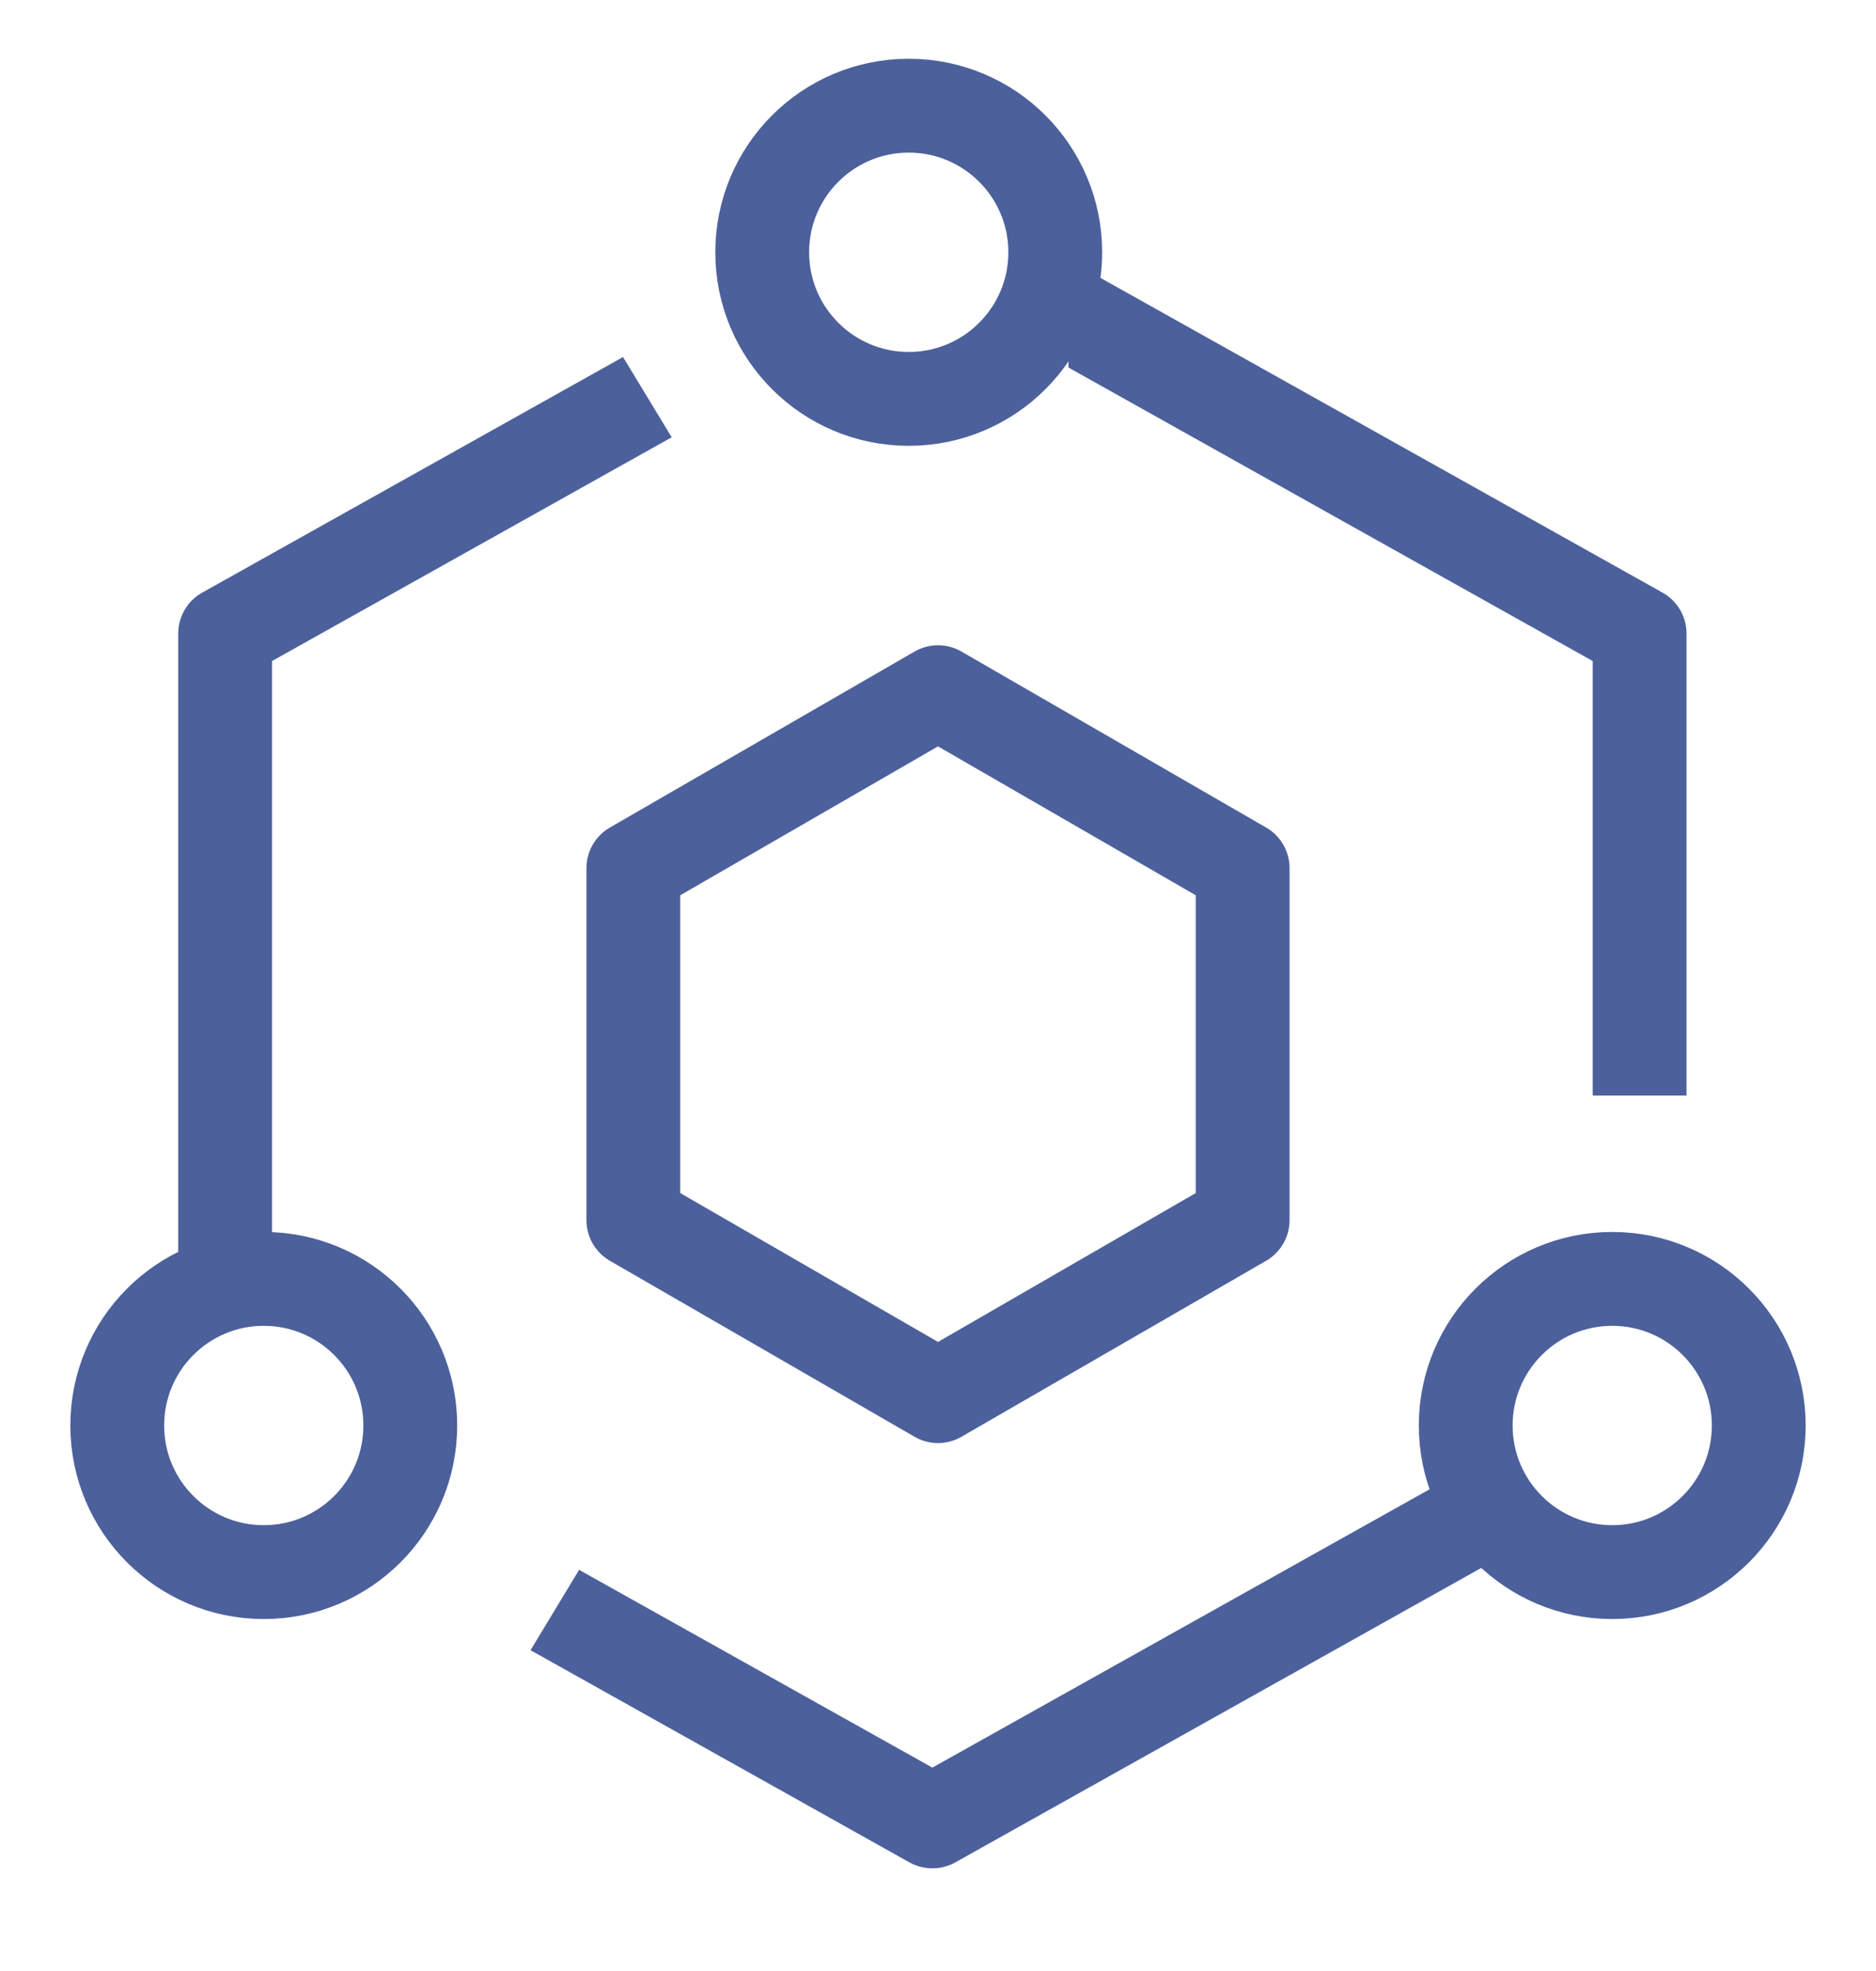 <svg width="20" height="21" viewBox="0 0 20 21" fill="none" xmlns="http://www.w3.org/2000/svg">
<g clip-path="url(#clip0_392_7518)">
<path d="M10 7.375L13.248 9.25V13L10 14.875L6.752 13V9.25L10 7.375Z" stroke="#4C609B" stroke-linejoin="round"/>
<path fill-rule="evenodd" clip-rule="evenodd" d="M8.349 2.849L8.489 2.77V3.08L8.349 2.849ZM16.98 7.043L11.391 3.916V2.77L17.724 6.314C17.882 6.402 17.98 6.569 17.98 6.75V11.672H16.98V7.043ZM2.156 6.314L6.642 3.804L7.161 4.659L2.9 7.043V13.781H1.9V6.75C1.9 6.569 1.998 6.402 2.156 6.314ZM3.89 16.594L3.949 16.627L3.969 16.594H3.89ZM4.136 16.319L4.468 15.771L4.136 15.586V16.319ZM5.656 17.582L9.696 19.843C9.848 19.927 10.033 19.927 10.184 19.843L15.991 16.594H15.744V15.586L9.94 18.833L6.174 16.726L5.656 17.582ZM16.98 13.781H17.98V13.582H16.98V13.781Z" fill="#4C609B"/>
<circle cx="9.688" cy="2.688" r="1.562" stroke="#4C609B"/>
<circle cx="17.188" cy="15.188" r="1.562" stroke="#4C609B"/>
<circle cx="2.812" cy="15.188" r="1.562" stroke="#4C609B"/>
</g>
<defs>
<clipPath id="clip0_392_7518">
<rect width="20" height="20" fill="white" transform="translate(0 0.5)"/>
</clipPath>
</defs>
</svg>

